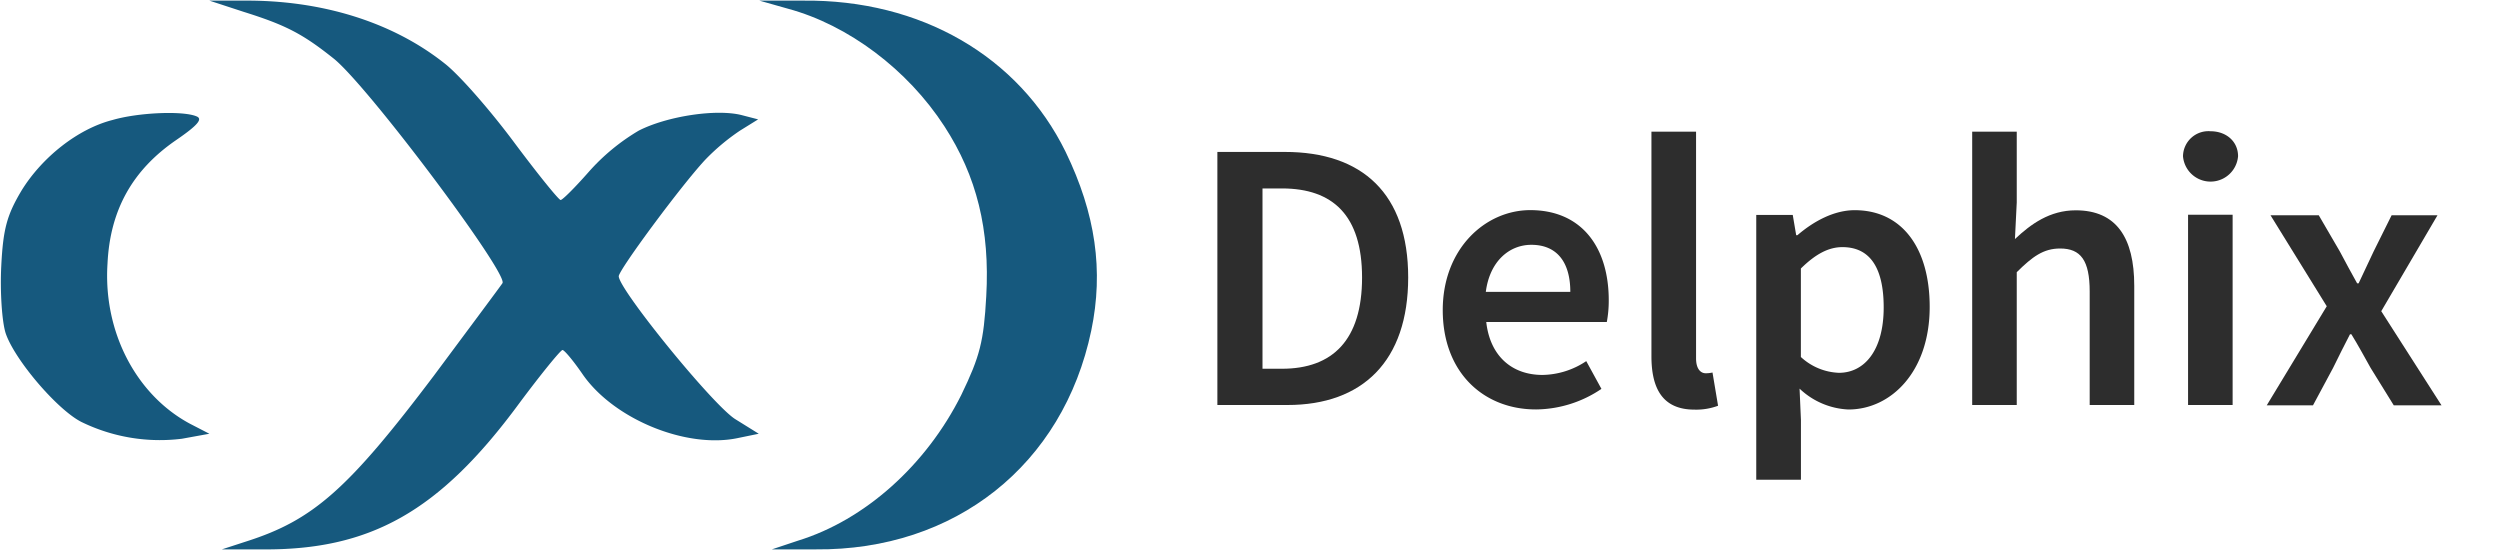 <svg xmlns="http://www.w3.org/2000/svg" id="Layer_1" data-name="Layer 1" viewBox="0 0 400 89"><defs><style>.cls-1{fill:#2d2d2d;}.cls-2{fill:#16597e;}</style></defs><path class="cls-1" d="M194.78,24.31h10.8c12.4,0,19.73,6.69,19.73,20.08S218,64.8,206,64.8H194.78ZM205.11,59c8.14,0,12.82-4.63,12.82-14.59s-4.68-14.26-12.82-14.26H202V59Z"></path><path class="cls-1" d="M230.84,49.62c0-9.88,6.86-16,14-16,8.22,0,12.56,5.94,12.56,14.43a18.58,18.58,0,0,1-.31,3.47H237.8c.6,5.4,4.06,8.47,9,8.47a12.91,12.91,0,0,0,7-2.21l2.43,4.44a18.92,18.92,0,0,1-10.42,3.29C237.43,65.54,230.84,59.65,230.84,49.62Zm20.41-2.92c0-4.68-2.08-7.53-6.24-7.53-3.54,0-6.66,2.65-7.28,7.53Z"></path><path class="cls-1" d="M264.23,57V21.07h7.14V57.34c0,1.76.79,2.38,1.53,2.38A4.36,4.36,0,0,0,274,59.6l.89,5.32a10,10,0,0,1-3.77.62C266.09,65.54,264.23,62.27,264.23,57Z"></path><path class="cls-1" d="M281,34.39h5.84l.55,3.24h.2c2.56-2.2,5.82-4,9.16-4,7.6,0,12,6.09,12,15.47,0,10.4-6.22,16.42-13,16.42a12.11,12.11,0,0,1-7.82-3.34l.22,5v9.58H281ZM301.39,49.2c0-6.07-2-9.66-6.61-9.66-2.21,0-4.29,1.11-6.64,3.42V57.12a9.47,9.47,0,0,0,6.09,2.53C298.29,59.65,301.39,56.08,301.39,49.2Z"></path><path class="cls-1" d="M315.55,21.07h7.13V32.38l-.29,5.87c2.55-2.4,5.57-4.6,9.73-4.6,6.51,0,9.36,4.4,9.36,12.08V64.8h-7.13V46.65c0-5-1.44-6.89-4.73-6.89-2.68,0-4.44,1.31-6.94,3.79V64.8h-7.13Z"></path><path class="cls-1" d="M349.28,25a4.07,4.07,0,0,1,4.4-4c2.53,0,4.41,1.64,4.41,4a4.42,4.42,0,0,1-8.81,0Zm.81,9.36h7.13V64.8h-7.13Z"></path><path class="cls-1" d="M372.28,49l-9-14.56H371l3.36,5.77c.88,1.68,1.85,3.44,2.78,5.12h.24c.78-1.68,1.63-3.44,2.41-5.12l2.87-5.77H390l-9,15.35,9.64,15.06H383l-3.71-6c-1-1.78-2-3.64-3.07-5.37H376c-.91,1.73-1.8,3.55-2.7,5.37l-3.22,6h-7.4Z"></path><path class="cls-2" d="M39,1.9C45.7,4,48.4,5.4,53.3,9.3c5.3,4.1,28,34.4,27.1,36C80,45.9,75,52.6,69.5,60c-13.8,18.3-19.4,23.2-30,26.6l-4,1.3h6.2c17.5.2,28.6-6,41.4-23.4C86.6,59.8,89.7,56,90,56s1.8,1.8,3.3,4c5,7.1,16.5,11.8,24.7,10.1l3.4-.7-3.7-2.3C114.2,65,99,46.3,99,44.2c0-1,9.9-14.4,13.8-18.6a34.07,34.07,0,0,1,5.6-4.7l2.9-1.8-2.7-.7c-4.1-1-11.9.2-16.4,2.5a33.27,33.27,0,0,0-8,6.6C92,30,90,32,89.7,32s-3.7-4.2-7.5-9.3S73.5,12,71.2,10.2C62.8,3.5,51.4,0,39,.1H33.5Z"></path><path class="cls-2" d="M126.1,1.4c9.6,2.6,19.1,9.7,25,18.8,5.2,8,7.3,16.6,6.7,27.2-.4,7.2-1,9.6-4,15.8-5.6,11.2-15.4,20-26.1,23.3l-4.2,1.4h7c22.3.2,39.6-13.5,44.1-35,2-9.6.7-18.7-4.1-28.6C163,9,147.3-.1,128.5.1h-7Z"></path><path class="cls-2" d="M18,19.2C12.5,20.6,6.8,25.1,3.5,30.4c-2.4,4-3,6.2-3.3,12.2-.2,4,.1,8.8.7,10.7C2.3,57.5,9.1,65.5,13,67.5a28.59,28.59,0,0,0,16.1,2.7l4.4-.8-3.1-1.6c-8.6-4.6-13.9-14.7-13.2-25.6.4-8.6,4-15,11-19.8,3.5-2.4,4.3-3.4,3.2-3.8C29.2,17.7,22.1,18,18,19.2Z"></path></svg>